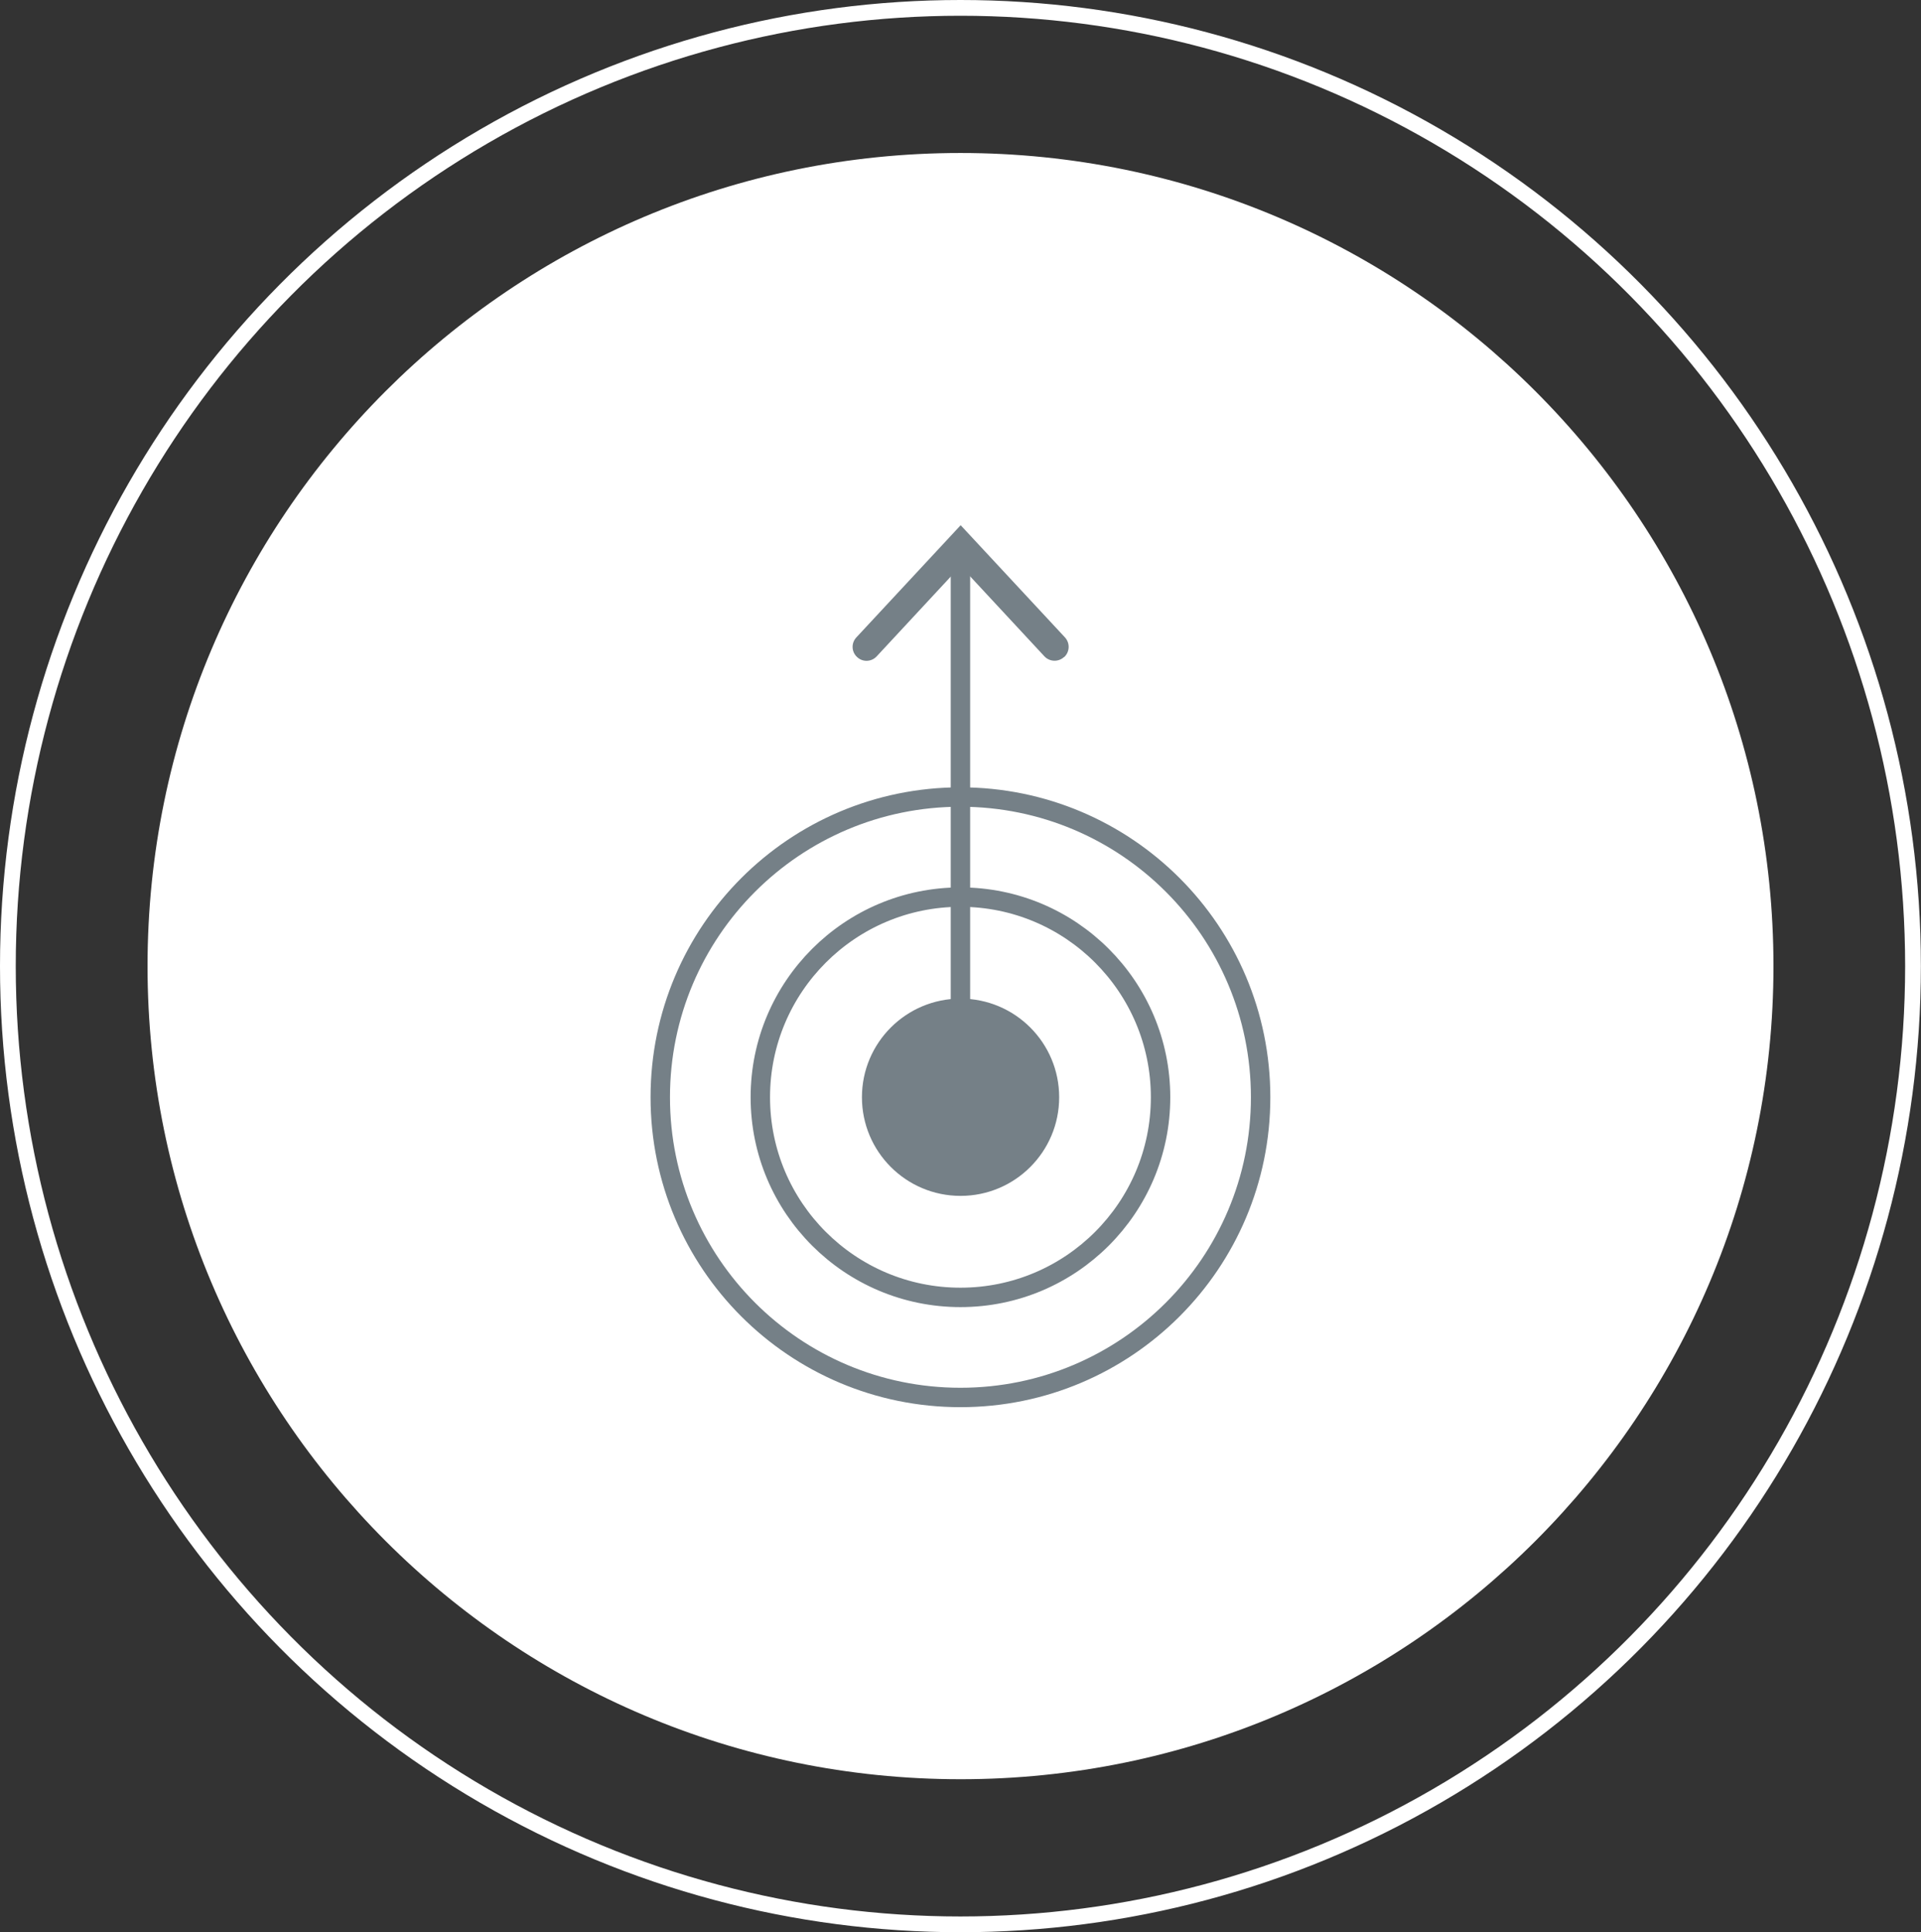 <?xml version="1.0" encoding="UTF-8"?><svg id="Layer_1" xmlns="http://www.w3.org/2000/svg" viewBox="0 0 173.17 174.16"><rect x="0" y="0" width="173.17" height="174.16" fill="#333333" stroke="none"/><path d="M86.58,160.37c40.47,0,73.29-32.81,73.29-73.29S127.06,13.79,86.58,13.79,13.3,46.61,13.3,87.08s32.81,73.29,73.29,73.29" style="fill:#fff;"/><ellipse cx="86.58" cy="87.08" rx="85.87" ry="86.37" style="fill:none; stroke:#fff; stroke-linecap:round; stroke-miterlimit:10; stroke-width:1.42px;"/><path d="M95.48,98.9c0,4.91-3.98,8.89-8.89,8.89s-8.89-3.98-8.89-8.89,3.98-8.89,8.89-8.89,8.89,3.98,8.89,8.89" style="fill:#758087;"/><line x1="86.58" y1="99.3" x2="86.58" y2="49.68" style="fill:none; stroke:#758087; stroke-linecap:round; stroke-miterlimit:10; stroke-width:1.75px;"/><path d="M95.92,59.22h0c-.51.47-1.3.44-1.77-.06l-7.56-8.14-7.56,8.14c-.47.51-1.27.54-1.77.06-.51-.47-.54-1.26-.06-1.77l9.4-10.11,9.4,10.11c.47.51.44,1.3-.06,1.77" style="fill:#758087;"/><path d="M113.64,98.9c0,14.94-12.11,27.06-27.06,27.06s-27.06-12.11-27.06-27.06,12.11-27.06,27.06-27.06,27.06,12.11,27.06,27.06ZM104.62,98.9c0,9.96-8.08,18.04-18.04,18.04s-18.04-8.08-18.04-18.04,8.08-18.04,18.04-18.04,18.04,8.08,18.04,18.04Z" style="fill:none; stroke:#758087; stroke-linecap:round; stroke-miterlimit:10; stroke-width:1.75px;"/></svg>
